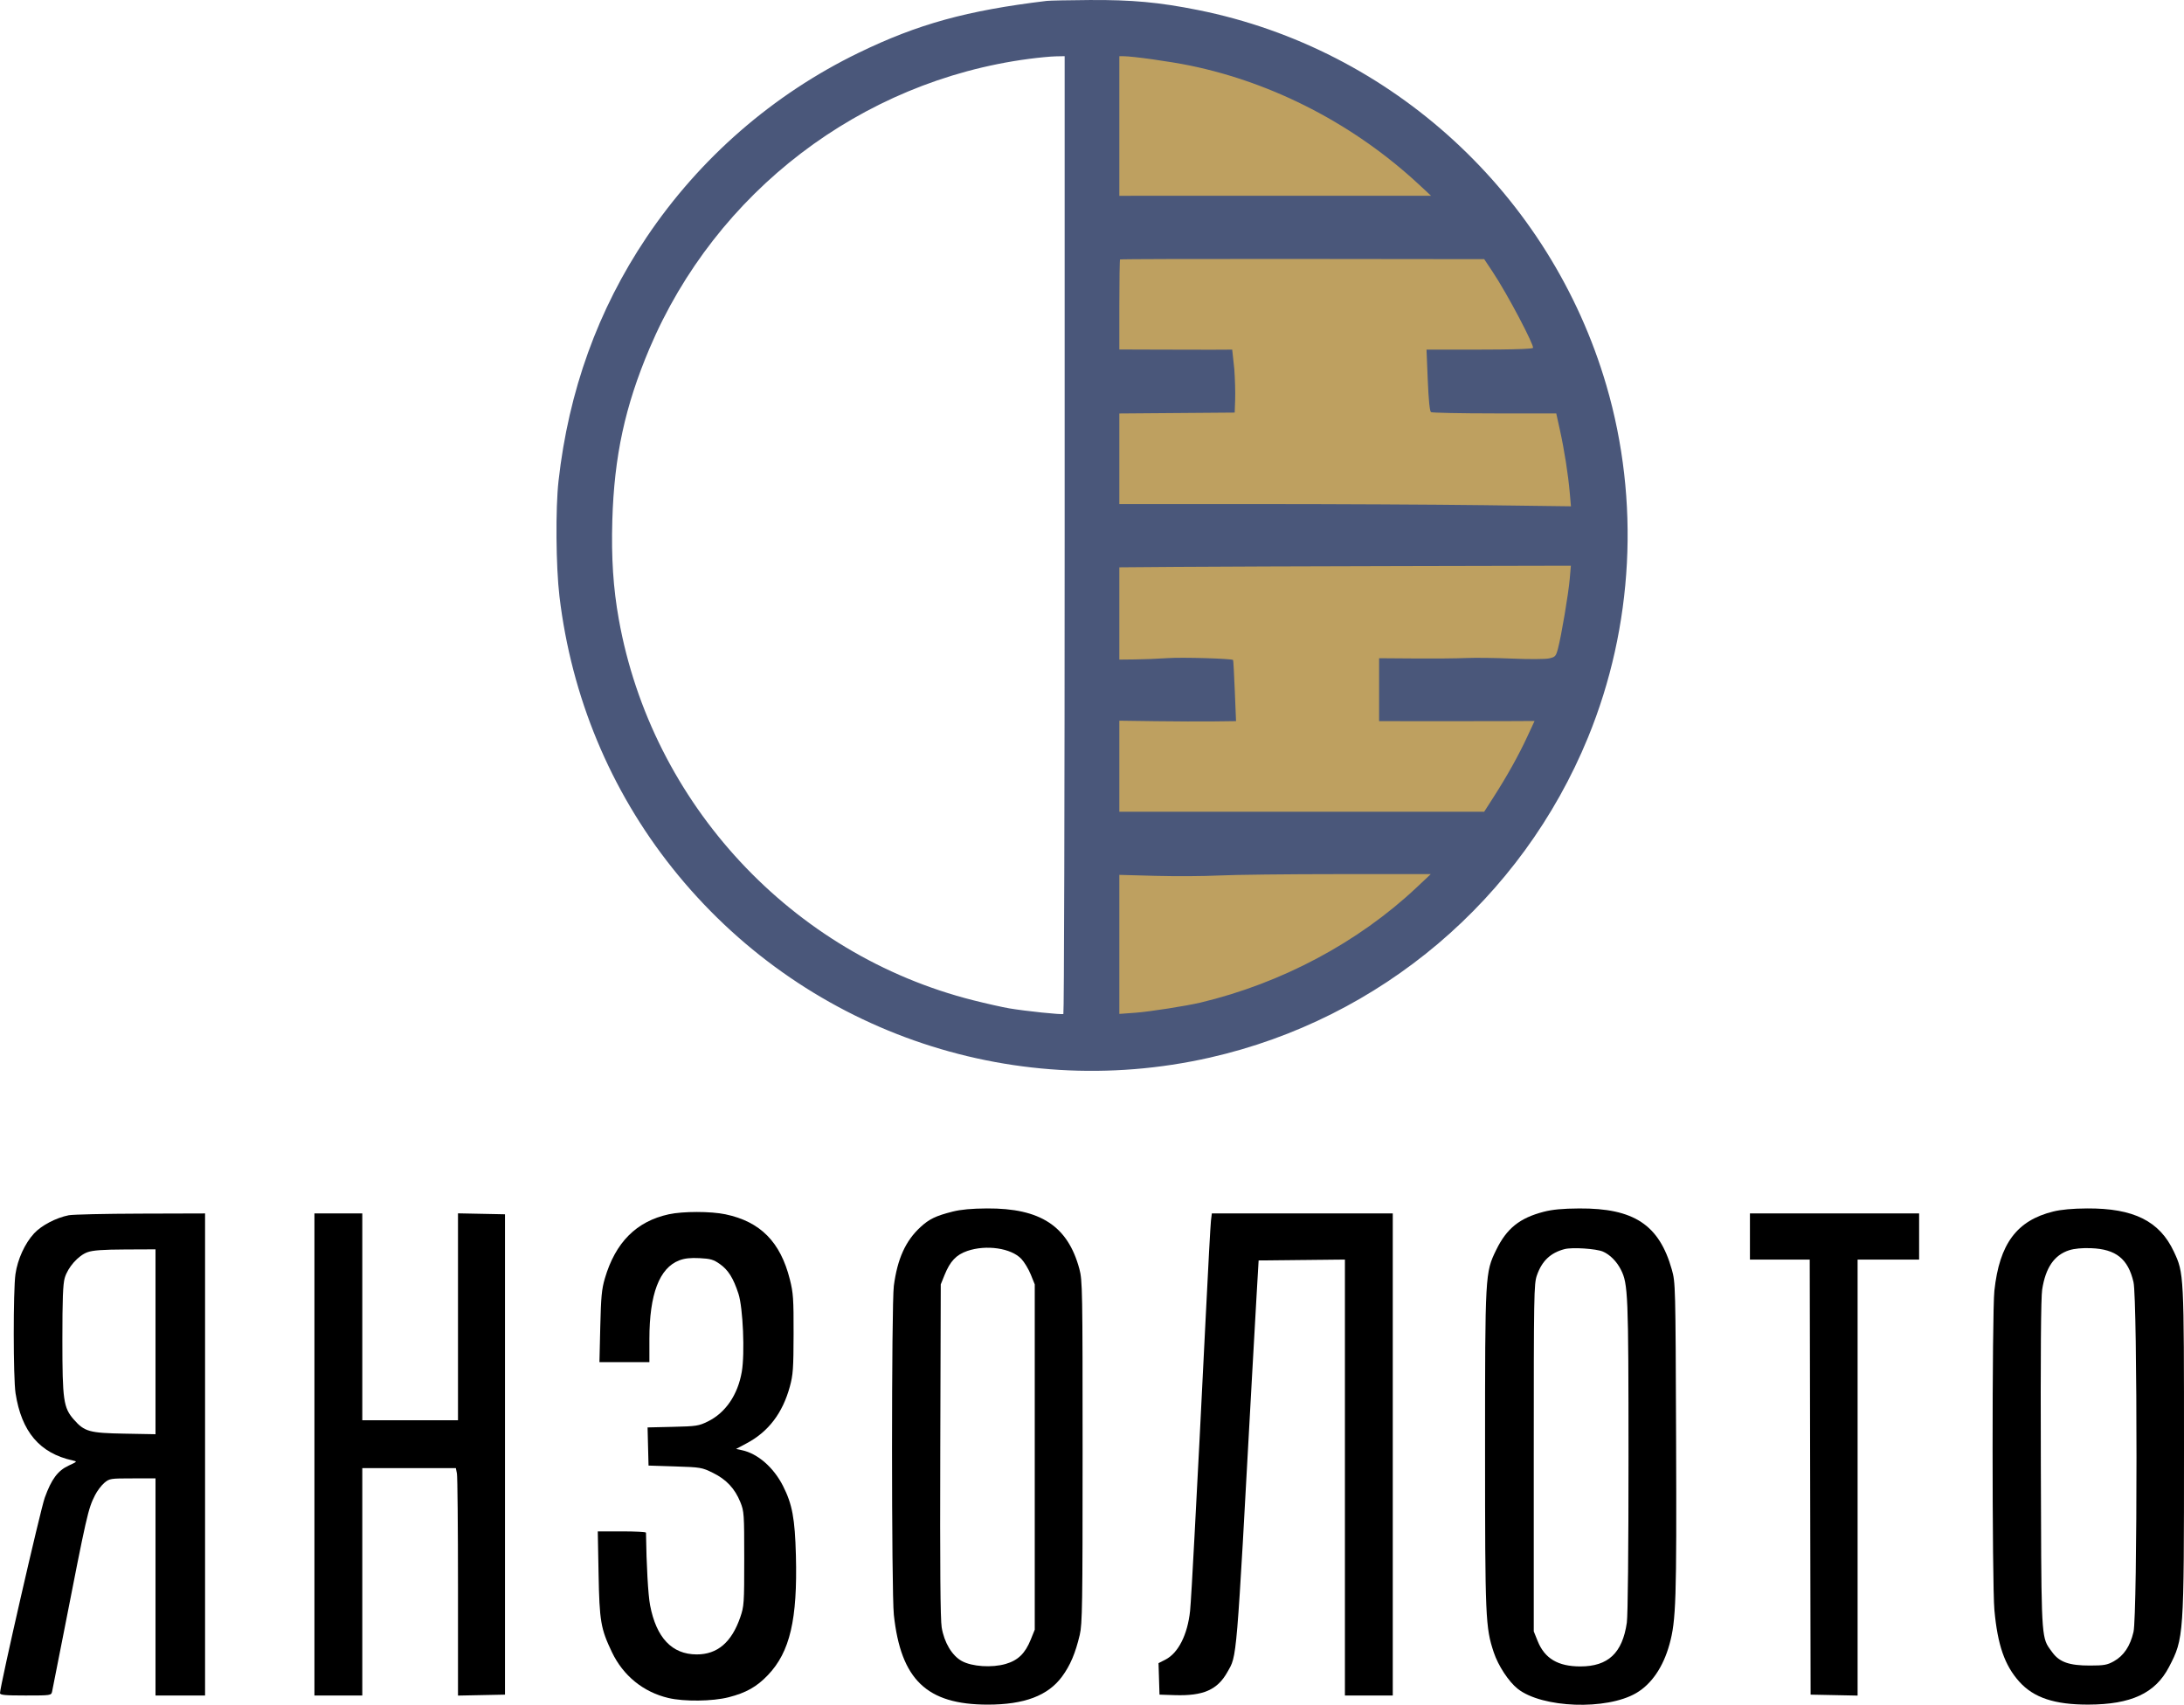 <?xml version="1.0" encoding="UTF-8"?> <svg xmlns="http://www.w3.org/2000/svg" width="456" height="356" viewBox="0 0 456 356" fill="none"><path d="M334.702 95.319C340.767 197.39 262.27 218.888 229.622 216.865V6.971C267.028 -6.118 331.669 44.273 334.702 95.319Z" fill="#BEA060"></path><path fill-rule="evenodd" clip-rule="evenodd" d="M218.544 0.187C201.856 2.201 191.674 5.01 179.295 11.017C161.395 19.701 146.086 33.025 134.962 49.6C124.839 64.684 118.725 81.626 116.615 100.436C115.97 106.178 116.069 118.321 116.809 124.531C119.31 145.498 127.402 164.97 140.396 181.288C167.254 215.014 210.744 230.345 252.619 220.85C288.225 212.776 317.713 187.801 331.571 153.98C341.06 130.822 342.432 104.554 335.408 80.522C323.749 40.635 290.663 10.208 250.121 2.091C242.031 0.471 236.316 -0.055 227.464 0.005C223.147 0.034 219.133 0.116 218.544 0.187ZM214.798 12.3C179.733 16.946 149.473 40.053 135.609 72.771C130.494 84.841 128.239 95.265 127.848 108.646C127.62 116.448 128.033 122.781 129.193 129.283C136.077 167.855 165.345 199.333 203.201 208.879C205.949 209.572 209.321 210.33 210.694 210.563C214.108 211.142 221.694 211.931 222.023 211.742C222.17 211.657 222.291 166.62 222.291 111.659V11.73L220.417 11.767C219.387 11.787 216.858 12.027 214.798 12.3ZM233.708 40.888L298.792 40.882L296.311 38.574C282.878 26.081 266.011 17.306 248.482 13.694C244.325 12.837 236.516 11.741 234.511 11.734L233.708 11.73V40.888ZM233.857 54.179C233.775 54.261 233.708 58.545 233.708 63.7V72.985H234.796C235.331 72.985 238.542 73.009 242.11 73.009C246.035 73.009 250.317 73.009 252.976 73.031L257.274 73.009L257.71 77.055C257.861 79.116 257.942 82.008 257.889 83.48L257.793 86.157L233.708 86.345V105.255H262.551C278.415 105.255 299.63 105.362 309.697 105.492L328 105.73L327.753 102.904C327.415 99.059 326.622 93.998 325.7 89.816L324.933 86.336L312.058 86.33C304.976 86.327 299 86.207 298.777 86.063C298.516 85.894 298.277 83.517 298.107 79.407L297.842 73.013H303.124C307.763 73.009 319.629 73.059 320.073 72.652C320.429 72.295 314.862 61.567 311.551 56.61L309.887 54.118L271.946 54.075C251.079 54.05 233.939 54.098 233.857 54.179ZM245.751 118.378L233.708 118.472V137.738L237.009 137.703C238.824 137.683 241.915 137.559 243.877 137.427C246.89 137.225 257.162 137.524 257.46 137.822C257.513 137.874 257.672 140.769 257.814 144.253L258.073 150.589L253.473 150.647C250.943 150.678 245.461 150.658 241.291 150.602L233.708 150.499V169.508L309.887 169.505L311.888 166.383C314.67 162.044 317.05 157.776 318.862 153.877L320.403 150.56L314.253 150.59C310.87 150.606 303.567 150.613 298.023 150.604L287.943 150.589V137.451L295.347 137.505C299.419 137.535 304.276 137.493 306.14 137.41C308.005 137.327 312.34 137.382 315.774 137.531C319.208 137.68 322.651 137.662 323.425 137.491C324.737 137.201 324.864 137.059 325.3 135.406C326.006 132.738 327.477 124.007 327.748 120.883L327.987 118.128L292.89 118.206C273.587 118.249 252.374 118.326 245.751 118.378ZM254.582 182.822C251.442 182.977 245.461 183.013 241.291 182.9L233.708 182.694V211.728L237.17 211.474C240.027 211.264 247.773 210.052 250.657 209.363C267.568 205.327 283.564 196.808 295.748 185.348L298.736 182.537H279.513C268.941 182.537 257.721 182.665 254.582 182.822Z" fill="#4A577A"></path><path d="M126.289 266.965C128.497 259.433 132.874 255.043 139.646 253.57C142.589 252.93 148.404 252.932 151.465 253.575C158.761 255.107 162.954 259.347 164.917 267.179C165.629 270.016 165.71 271.217 165.693 278.561C165.676 285.801 165.584 287.1 164.911 289.56C163.405 295.072 160.458 298.956 155.959 301.361L153.684 302.577L154.893 302.832C158.188 303.529 161.507 306.409 163.474 310.279C165.424 314.115 165.975 317.081 166.178 324.819C166.527 338.181 164.942 344.964 160.343 349.788C158.008 352.237 155.791 353.491 152.148 354.423C148.759 355.29 142.868 355.363 139.545 354.579C134.315 353.346 130.102 349.92 127.756 344.99C125.423 340.09 125.161 338.545 124.975 328.625L124.811 319.79H129.842C132.609 319.79 134.875 319.91 134.877 320.058C134.968 326.828 135.32 333.074 135.73 335.205C137.04 342.017 140.3 345.465 145.448 345.483C149.771 345.499 152.75 342.965 154.556 337.734C155.351 335.429 155.39 334.863 155.39 325.501C155.39 316.137 155.353 315.593 154.584 313.693C153.433 310.847 151.665 308.956 148.872 307.579C146.558 306.438 146.324 306.398 140.948 306.225L135.408 306.047L135.207 298.081L140.482 297.959C145.41 297.844 145.889 297.771 147.795 296.835C151.494 295.017 154.05 291.272 154.879 286.455C155.54 282.61 155.134 273.092 154.184 270.172C153.118 266.893 152.05 265.191 150.279 263.946C148.971 263.026 148.347 262.846 146.068 262.731C144.153 262.634 142.947 262.766 141.826 263.194C137.668 264.783 135.587 270.26 135.587 279.616V284.45H125.158L125.332 277.043C125.479 270.812 125.63 269.212 126.289 266.965Z" fill="black"></path><path d="M65.653 354.058V253.395H75.643V296.587H95.624V253.375L105.437 253.573V353.88L95.624 354.078V331.446C95.624 318.998 95.524 308.311 95.401 307.698L95.178 306.582H75.643V354.058H65.653Z" fill="black"></path><path d="M251.734 275.169C252.24 264.862 252.736 255.746 252.837 254.912L253.02 253.395H290.798V354.058H280.807V263.021L262.789 263.211L262.372 270.35C262.143 274.277 261.702 282.109 261.392 287.755C258.075 348.221 258.299 345.544 256.251 349.193C254.177 352.887 251.216 354.179 245.267 353.984L242.094 353.88L241.889 347.304L243.334 346.566C246.012 345.2 247.954 341.358 248.48 336.389C248.604 335.211 249.022 328.143 249.408 320.682C249.795 313.222 250.269 304.146 250.462 300.514C250.655 296.882 251.227 285.477 251.734 275.169Z" fill="black"></path><path d="M365.371 263.033V253.395H400.695V263.033H387.85V354.078L378.038 353.88L377.856 263.033H365.371Z" fill="black"></path><path fill-rule="evenodd" clip-rule="evenodd" d="M14.357 253.773C11.709 254.295 8.649 255.899 7.107 257.573C5.188 259.655 3.673 262.973 3.228 266.067C2.743 269.434 2.756 287.787 3.246 290.94C4.492 298.976 8.288 303.455 15.134 304.968C16.167 305.196 16.162 305.204 14.353 306.042C12.07 307.1 10.748 308.872 9.346 312.754C8.446 315.245 0 352.124 0 353.563C0 353.963 1.023 354.058 5.345 354.058C10.597 354.058 10.694 354.044 10.874 353.255C10.974 352.814 12.03 347.472 13.219 341.386C18.158 316.113 18.379 315.14 19.831 312.251C20.287 311.344 21.162 310.179 21.775 309.663C22.858 308.751 23.028 308.724 27.68 308.724H32.469V354.058H42.817V253.395L29.347 253.434C21.939 253.455 15.193 253.608 14.357 253.773ZM13.517 266.866C14.165 264.635 16.351 262.17 18.292 261.482C19.403 261.089 21.478 260.94 26.136 260.919L32.469 260.891V299.5L25.958 299.381C18.653 299.248 17.632 298.963 15.408 296.428C13.253 293.973 13.024 292.374 13.024 279.81C13.024 271.296 13.143 268.153 13.517 266.866Z" fill="black"></path><path fill-rule="evenodd" clip-rule="evenodd" d="M198.92 253.006C195.392 253.895 194.02 254.556 192.182 256.25C189.072 259.118 187.379 262.853 186.626 268.502C186.121 272.287 186.122 332.522 186.627 337.206C188.089 350.774 193.511 355.961 206.235 355.965C213.865 355.967 218.807 354.102 221.744 350.11C223.46 347.778 224.532 345.251 225.446 341.386C225.976 339.147 226.038 335.178 226.038 303.191C226.038 269.382 226.002 267.363 225.367 264.996C222.962 256.035 217.248 252.287 206.088 252.35C202.886 252.368 200.633 252.574 198.92 253.006ZM197.22 266.238C198.381 263.371 199.653 262.026 201.953 261.234C205.913 259.869 211.121 260.633 213.249 262.89C213.875 263.554 214.761 265.023 215.217 266.153L216.047 268.209V340.315L215.217 342.371C214.047 345.271 212.561 346.72 209.988 347.468C207.097 348.309 202.936 348.032 200.808 346.858C198.773 345.735 197.144 343.01 196.615 339.842C196.336 338.172 196.248 327.105 196.32 302.834L196.423 268.209L197.22 266.238Z" fill="black"></path><path fill-rule="evenodd" clip-rule="evenodd" d="M322.315 253.047C317.297 254.344 314.586 256.52 312.397 261.006C310.08 265.752 310.065 266.012 310.068 302.792C310.07 337.96 310.15 339.825 311.884 345.051C312.803 347.823 315 351.169 316.878 352.657C321.972 356.693 335.442 357.177 341.633 353.548C344.83 351.673 347.255 348.122 348.564 343.397C349.947 338.404 350.079 334.298 349.954 300.335C349.835 268.31 349.822 267.813 349.062 265.119C346.422 255.765 341.145 252.282 329.722 252.354C326.243 252.376 324.15 252.572 322.315 253.047ZM320.892 266.324C321.938 263.318 323.724 261.622 326.657 260.845C328.25 260.423 333.256 260.747 334.685 261.364C336.144 261.994 337.563 263.426 338.431 265.145C339.926 268.105 340.012 270.223 340.018 304.083C340.021 323.685 339.884 337.356 339.668 338.849C338.753 345.182 335.771 347.99 329.962 347.99C325.306 347.99 322.524 346.341 321.06 342.716L320.235 340.672V304.44C320.235 270.175 320.27 268.106 320.892 266.324Z" fill="black"></path><path fill-rule="evenodd" clip-rule="evenodd" d="M428.704 252.992C421.08 254.872 417.462 259.739 416.41 269.533C415.911 274.179 415.913 330.714 416.413 336.21C417.078 343.523 418.556 347.775 421.617 351.181C424.625 354.529 428.992 355.978 436.019 355.961C444.987 355.938 450.017 353.591 452.874 348.095C455.978 342.126 456 341.804 456 302.886C456 265.901 455.999 265.89 453.882 261.364C450.9 254.988 445.487 252.294 435.77 252.35C432.729 252.368 430.367 252.582 428.704 252.992ZM426.386 269.299C427.095 264.721 428.91 262.076 432.028 261.077C433.106 260.732 434.723 260.58 436.583 260.649C441.788 260.843 444.333 262.877 445.457 267.744C446.288 271.34 446.288 337.184 445.457 340.78C444.772 343.744 443.425 345.759 441.355 346.913C439.976 347.682 439.315 347.801 436.376 347.806C432.04 347.813 429.983 347.09 428.496 345.036C428.156 344.567 427.868 344.202 427.622 343.809C426.148 341.456 426.212 338.138 426.11 305.868C426.037 282.802 426.127 270.977 426.386 269.299Z" fill="black"></path></svg> 